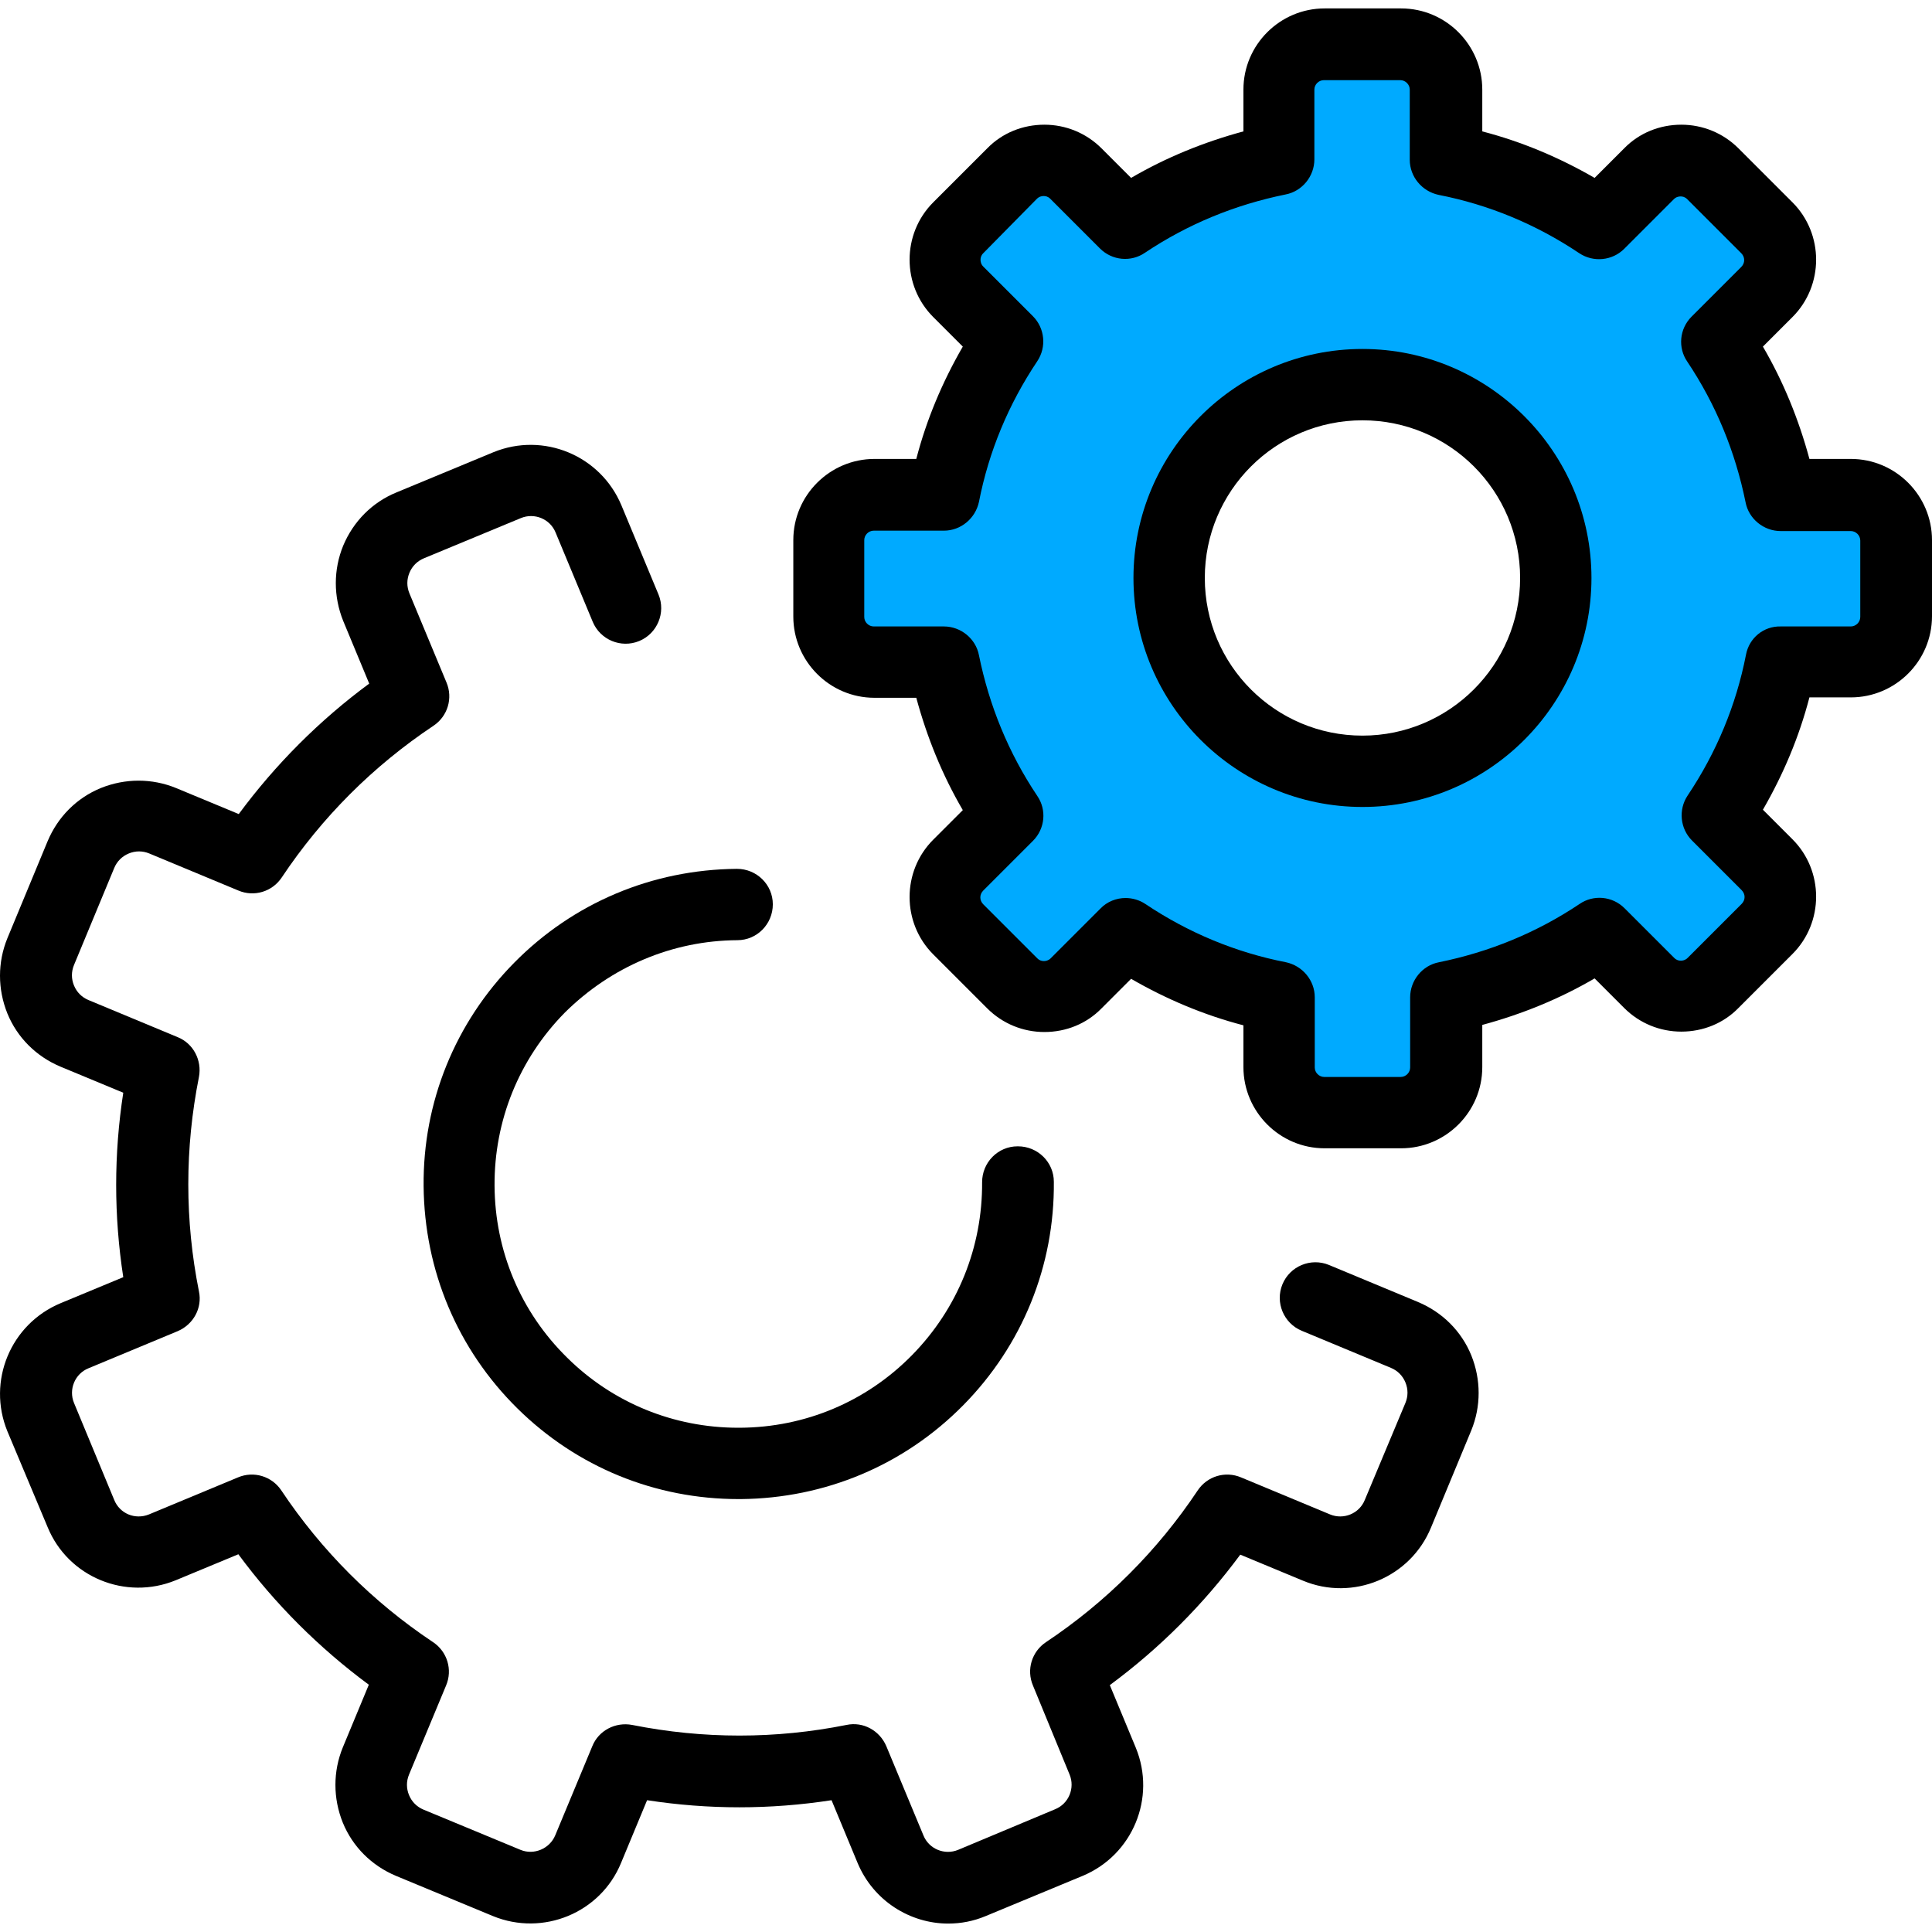 <?xml version="1.0" encoding="iso-8859-1"?>
<!-- Generator: Adobe Illustrator 19.0.0, SVG Export Plug-In . SVG Version: 6.00 Build 0)  -->
<svg version="1.1" id="Layer_1" xmlns="http://www.w3.org/2000/svg" xmlns:xlink="http://www.w3.org/1999/xlink" x="0px" y="0px"
	 viewBox="0 0 490.175 490.175" style="enable-background:new 0 0 490.175 490.175;" xml:space="preserve">
<g>
	<g>
		<path id="XMLID_698_" style="fill:#00AAFF;" d="M221.675,167.838h17.8c2.8,14.2,8.4,27.3,16.1,38.9l-12.6,12.6
			c-4.5,4.5-4.5,11.8,0,16.3l13.7,13.7c4.5,4.5,11.8,4.5,16.3,0l12.6-12.6c11.6,7.8,24.8,13.3,38.9,16.1v17.8
			c0,6.4,5.2,11.5,11.5,11.5h19.4c6.4,0,11.5-5.2,11.5-11.5v-17.8c14.2-2.8,27.3-8.4,38.9-16.1l12.6,12.6c4.5,4.5,11.8,4.5,16.3,0
			l13.7-13.7c4.5-4.5,4.5-11.8,0-16.3l-12.6-12.6c7.8-11.6,13.3-24.8,16.1-38.9h17.8c6.4,0,11.5-5.2,11.5-11.5v-19.3
			c0-6.4-5.2-11.5-11.5-11.5h-17.8c-2.8-14.2-8.4-27.3-16.1-38.9l12.6-12.6c4.5-4.5,4.5-11.8,0-16.3l-13.8-13.7
			c-4.5-4.5-11.8-4.5-16.3,0l-12.6,12.6c-11.6-7.8-24.8-13.3-38.9-16.1v-17.8c0-6.4-5.2-11.5-11.5-11.5h-19.4
			c-6.4,0-11.5,5.2-11.5,11.5v17.8c-14.2,2.8-27.3,8.4-38.9,16.1l-12.5-12.6c-4.5-4.5-11.8-4.5-16.3,0l-13.7,13.7
			c-4.5,4.5-4.5,11.8,0,16.3l12.6,12.6c-7.8,11.6-13.3,24.8-16.1,38.9h-17.8c-6.4,0-11.5,5.2-11.5,11.5v19.4
			C210.175,162.738,215.275,167.838,221.675,167.838z M345.575,97.638c27.1,0,49.1,22,49.1,49.1s-22,49.1-49.1,49.1
			s-49.1-22-49.1-49.1S318.475,97.638,345.575,97.638z"/>
		<path d="M346.275,380.538c-1.4,3.5-5.4,5.1-8.8,3.7l-22.6-9.4c-4-1.7-8.6-0.3-11,3.3c-10.2,15.3-23.2,28.3-38.5,38.5
			c-3.6,2.4-5,7-3.3,11l9.3,22.6c1.4,3.4-0.2,7.4-3.7,8.8l-24.6,10.3c-3.4,1.4-7.4-0.2-8.8-3.7l-9.4-22.6c-1.7-4-5.9-6.3-10.1-5.4
			c-18,3.6-36.3,3.6-54.4,0c-4.2-0.8-8.5,1.4-10.1,5.4l-9.4,22.6c-1.4,3.4-5.4,5.1-8.8,3.7l-24.6-10.2c-1.7-0.7-3-2-3.7-3.7
			s-0.7-3.5,0-5.2l9.4-22.6c1.7-4,0.3-8.6-3.3-11c-15.3-10.2-28.3-23.2-38.5-38.5c-2.4-3.6-7-5-11-3.3l-22.6,9.4
			c-3.5,1.4-7.4-0.2-8.8-3.7l-10.2-24.6c-1.4-3.4,0.2-7.4,3.7-8.8l22.6-9.4c4-1.7,6.3-5.9,5.4-10.1c-3.6-18-3.6-36.3,0-54.4
			c0.8-4.2-1.4-8.5-5.4-10.1l-22.6-9.4c-1.7-0.7-3-2-3.7-3.7s-0.7-3.5,0-5.2l10.2-24.6c0.7-1.7,2-3,3.7-3.7s3.5-0.7,5.2,0l22.6,9.4
			c4,1.7,8.6,0.3,11-3.3c10.2-15.3,23.2-28.3,38.5-38.5c3.6-2.4,5-7,3.3-11l-9.4-22.6c-0.7-1.7-0.7-3.5,0-5.2s2-3,3.7-3.7l24.6-10.2
			c3.4-1.4,7.4,0.2,8.8,3.7l9.4,22.6c1.9,4.6,7.2,6.8,11.8,4.9c4.6-1.9,6.8-7.2,4.9-11.8l-9.4-22.6c-5.3-12.7-19.8-18.7-32.5-13.5
			l-24.6,10.2c-6.1,2.5-10.9,7.3-13.5,13.5c-2.5,6.1-2.5,12.9,0,19.1l6.6,15.9c-12.6,9.3-23.7,20.4-33.1,33.1l-15.9-6.6
			c-6.1-2.5-12.9-2.5-19.1,0c-6.1,2.5-10.9,7.3-13.5,13.5l-10.2,24.6c-2.5,6.1-2.5,12.9,0,19.1c2.5,6.1,7.3,10.9,13.5,13.5l15.9,6.6
			c-2.4,15.6-2.4,31.2,0,46.8l-15.9,6.6c-12.7,5.3-18.7,19.8-13.5,32.5l10.2,24.3c5.2,12.7,19.8,18.7,32.5,13.5l15.9-6.6
			c9.3,12.6,20.4,23.7,33.1,33.1l-6.6,15.9c-2.5,6.1-2.5,12.9,0,19.1c2.5,6.1,7.3,10.9,13.5,13.5l24.6,10.2
			c12.7,5.2,27.3-0.8,32.5-13.5l6.6-15.9c15.6,2.4,31.2,2.4,46.8,0l6.6,15.9c4,9.6,13.3,15.4,23,15.4c3.2,0,6.4-0.6,9.5-1.9
			l24.6-10.2c12.7-5.3,18.7-19.8,13.5-32.5l-6.6-15.9c12.6-9.3,23.7-20.4,33.1-33.1l15.9,6.6c12.7,5.3,27.3-0.8,32.5-13.5l10.2-24.6
			c2.5-6.1,2.5-12.9,0-19.1c-2.5-6.1-7.3-10.9-13.5-13.5l-22.6-9.4c-4.6-1.9-9.9,0.3-11.8,4.9s0.3,9.9,4.9,11.8l22.6,9.4
			c1.7,0.7,3,2,3.7,3.7s0.7,3.5,0,5.2L346.275,380.538z"/>
		<path d="M187.075,238.538c5,0,9-4.1,9-9.1s-4.1-9-9.1-9c0,0,0,0-0.1,0c-21.4,0.2-41.4,8.6-56.4,23.8c-15,15.2-23.2,35.4-23,56.7
			c0.2,21.4,8.6,41.4,23.8,56.4c15.1,14.9,35,23,56.1,23c0.2,0,0.4,0,0.6,0c21.4-0.2,41.4-8.6,56.4-23.8c15-15.2,23.2-35.4,23-56.7
			c0-5-4.1-9-9.1-9c0,0,0,0-0.1,0c-5,0-9,4.1-9,9.1c0.1,16.5-6.2,32.1-17.8,43.9s-27.1,18.3-43.6,18.4c-0.2,0-0.3,0-0.5,0
			c-16.3,0-31.8-6.3-43.4-17.8c-11.8-11.6-18.3-27.1-18.4-43.6s6.2-32.1,17.8-43.9C155.075,245.238,170.575,238.638,187.075,238.538
			z"/>
		<path d="M469.575,176.938c11.3,0,20.6-9.2,20.6-20.6v-19.3c0-11.3-9.2-20.6-20.6-20.6h-10.5c-2.7-10-6.6-19.6-11.8-28.5l7.5-7.5
			c8-8,8-21.1,0-29.1l-13.7-13.7c-3.9-3.9-9.1-6-14.5-6c-5.5,0-10.7,2.1-14.5,6l-7.5,7.5c-9-5.2-18.5-9.2-28.5-11.8v-10.6
			c0-11.3-9.2-20.6-20.6-20.6h-19.4c-11.3,0-20.6,9.2-20.6,20.6v10.6c-10,2.7-19.6,6.6-28.5,11.8l-7.5-7.5c-3.9-3.9-9.1-6-14.5-6
			c-5.5,0-10.7,2.1-14.5,6l-13.7,13.7c-8,8-8,21.1,0,29.1l7.5,7.5c-5.2,9-9.2,18.5-11.8,28.5h-10.6c-11.3,0-20.6,9.2-20.6,20.6v19.4
			c0,11.3,9.2,20.6,20.6,20.6h10.6c2.7,10,6.6,19.6,11.8,28.5l-7.5,7.5c-8,8-8,21.1,0,29.1l13.7,13.7c3.9,3.9,9.1,6,14.5,6
			c5.5,0,10.7-2.1,14.5-6l7.5-7.5c9,5.2,18.5,9.2,28.5,11.8v10.6c0,11.3,9.2,20.6,20.6,20.6h19.4c11.3,0,20.6-9.2,20.6-20.6v-10.7
			c10-2.7,19.6-6.6,28.5-11.8l7.5,7.5c3.9,3.9,9.1,6,14.5,6c5.5,0,10.7-2.1,14.5-6l13.7-13.7c8-8,8-21.1,0-29.1l-7.5-7.5
			c5.2-9,9.2-18.5,11.8-28.5L469.575,176.938L469.575,176.938z M442.975,166.138c-2.5,12.8-7.5,24.8-14.8,35.7
			c-2.4,3.6-1.9,8.4,1.1,11.4l12.6,12.6c1,1,1,2.5,0,3.5l-13.7,13.7c-0.6,0.6-1.3,0.7-1.7,0.7c-0.5,0-1.1-0.1-1.7-0.7l-12.6-12.6
			c-3.1-3.1-7.9-3.5-11.4-1.1c-10.9,7.3-22.9,12.2-35.7,14.8c-4.2,0.8-7.3,4.6-7.3,8.9v17.8c0,1.3-1.1,2.4-2.4,2.4h-19.4
			c-1.3,0-2.4-1.1-2.4-2.4v-17.8c0-4.3-3.1-8-7.3-8.9c-12.8-2.5-24.8-7.5-35.7-14.8c-1.5-1-3.3-1.5-5-1.5c-2.3,0-4.7,0.9-6.4,2.7
			l-12.6,12.6c-0.6,0.6-1.3,0.7-1.7,0.7c-0.5,0-1.1-0.1-1.7-0.7l-13.7-13.7c-1-1-1-2.5,0-3.5l12.6-12.6c3.1-3.1,3.5-7.9,1.1-11.4
			c-7.3-10.9-12.2-22.9-14.8-35.7c-0.8-4.2-4.6-7.3-8.9-7.3h-17.8c-1.3,0-2.4-1.1-2.4-2.4v-19.5c0-1.3,1.1-2.4,2.4-2.4h17.8
			c4.3,0,8-3.1,8.9-7.3c2.5-12.8,7.5-24.8,14.8-35.7c2.4-3.6,1.9-8.4-1.1-11.4l-12.6-12.6c-0.6-0.6-0.7-1.3-0.7-1.7
			c0-0.5,0.1-1.1,0.7-1.7l13.6-13.8c0.6-0.6,1.3-0.7,1.7-0.7c0.5,0,1.1,0.1,1.7,0.7l12.6,12.6c3.1,3.1,7.9,3.5,11.4,1.1
			c10.9-7.3,22.9-12.2,35.7-14.8c4.2-0.8,7.3-4.6,7.3-8.9v-17.7c0-1.3,1.1-2.4,2.4-2.4h19.4c1.3,0,2.4,1.1,2.4,2.4v17.8
			c0,4.3,3.1,8,7.3,8.9c12.8,2.5,24.8,7.5,35.7,14.8c3.6,2.4,8.4,1.9,11.4-1.1l12.6-12.6c0.6-0.6,1.3-0.7,1.7-0.7
			c0.5,0,1.1,0.1,1.7,0.7l13.7,13.7c1,1,1,2.5,0,3.5l-12.6,12.6c-3.1,3.1-3.5,7.9-1.1,11.4c7.3,10.9,12.2,22.9,14.8,35.7
			c0.8,4.2,4.6,7.3,8.9,7.3h17.8c1.3,0,2.4,1.1,2.4,2.4v19.4c0,1.3-1.1,2.4-2.4,2.4h-17.8
			C447.475,158.838,443.775,161.838,442.975,166.138z"/>
		<path d="M345.675,88.538c-32.1,0-58.1,26.1-58.1,58.1c0,32.1,26.1,58.1,58.1,58.1c32.1,0,58.1-26.1,58.1-58.1
			S377.675,88.538,345.675,88.538z M345.675,186.638c-22.1,0-40-17.9-40-40s17.9-40,40-40s40,17.9,40,40
			S367.675,186.638,345.675,186.638z"/>
	</g>
</g>
<g>
</g>
<g>
</g>
<g>
</g>
<g>
</g>
<g>
</g>
<g>
</g>
<g>
</g>
<g>
</g>
<g>
</g>
<g>
</g>
<g>
</g>
<g>
</g>
<g>
</g>
<g>
</g>
<g>
</g>
</svg>
